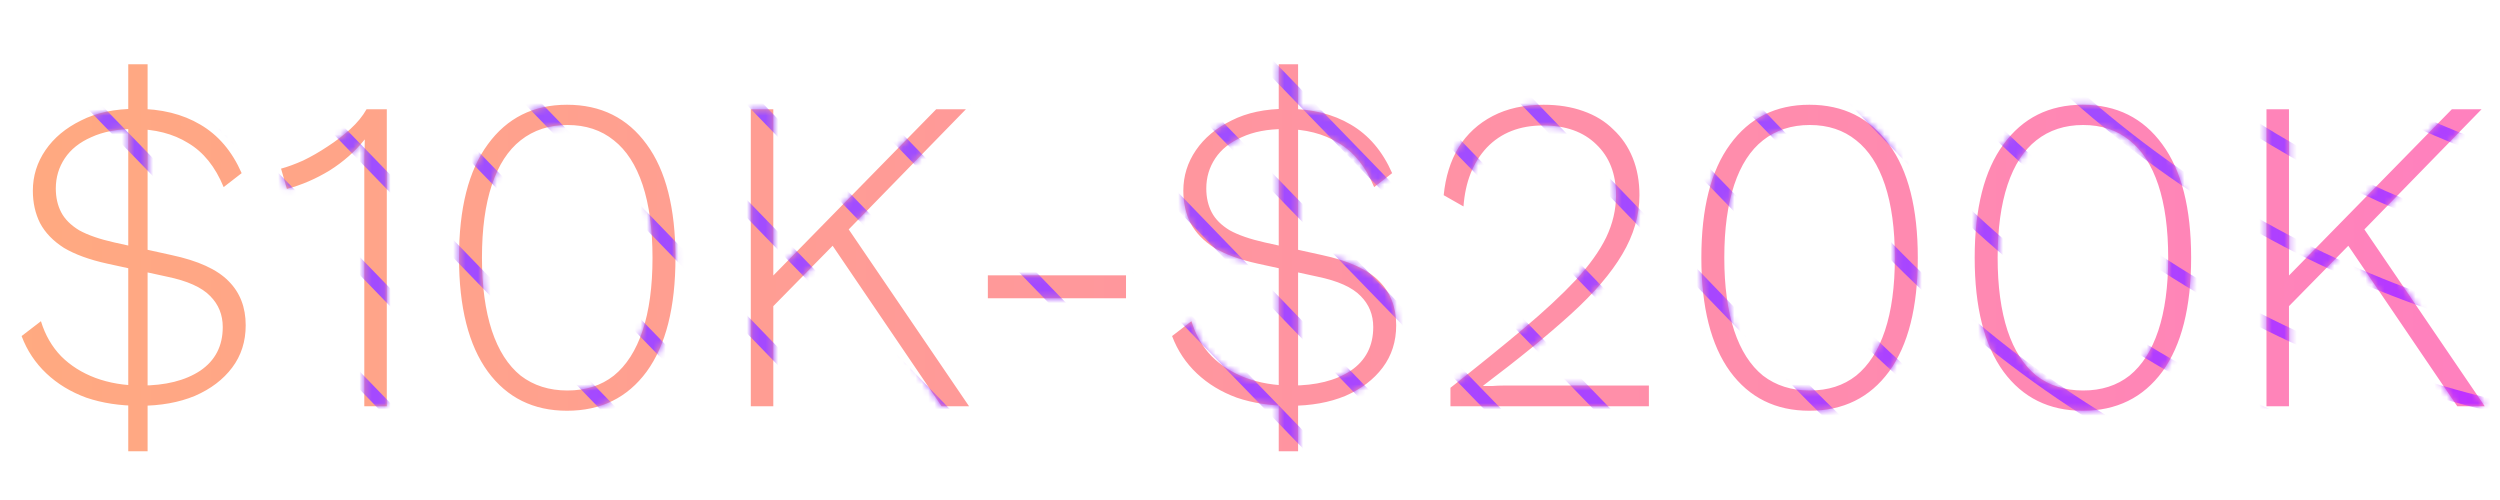 <svg width="400" height="80" viewBox="0 0 400 80" fill="none" xmlns="http://www.w3.org/2000/svg">
<path d="M22.32 64.928C19.2 64.928 16.368 64.496 13.824 63.632C11.328 62.72 9.192 61.424 7.416 59.744C5.64 58.064 4.32 56.072 3.456 53.768L6.552 51.392C7.224 53.6 8.304 55.472 9.792 57.008C11.28 58.496 13.104 59.648 15.264 60.464C17.472 61.28 19.896 61.688 22.536 61.688C26.472 61.688 29.64 60.896 32.04 59.312C34.44 57.68 35.64 55.352 35.64 52.328C35.64 50.36 34.968 48.704 33.624 47.36C32.28 45.968 29.976 44.936 26.712 44.264L17.136 42.176C14.304 41.552 12 40.712 10.224 39.656C8.496 38.552 7.224 37.232 6.408 35.696C5.64 34.16 5.256 32.432 5.256 30.512C5.256 28.16 5.928 26 7.272 24.032C8.616 22.064 10.512 20.48 12.96 19.28C15.408 18.032 18.36 17.408 21.816 17.408C25.8 17.408 29.208 18.248 32.04 19.928C34.92 21.608 37.128 24.2 38.664 27.704L35.784 29.936C34.44 26.672 32.544 24.32 30.096 22.88C27.696 21.392 24.792 20.648 21.384 20.648C18.744 20.648 16.488 21.08 14.616 21.944C12.744 22.76 11.328 23.888 10.368 25.328C9.408 26.768 8.928 28.376 8.928 30.152C8.928 31.592 9.216 32.864 9.792 33.968C10.368 35.072 11.328 36.032 12.672 36.848C14.064 37.616 15.936 38.264 18.288 38.792L27.432 40.808C31.704 41.72 34.752 43.112 36.576 44.984C38.4 46.808 39.312 49.16 39.312 52.04C39.312 54.632 38.592 56.888 37.152 58.808C35.712 60.728 33.72 62.24 31.176 63.344C28.632 64.4 25.68 64.928 22.32 64.928ZM20.52 72.2V10.28H23.616V72.2H20.52ZM58.288 65V27.344C58.288 26.528 58.288 25.712 58.288 24.896C58.337 24.032 58.361 23.168 58.361 22.304C56.825 24.224 54.953 25.88 52.745 27.272C50.536 28.616 48.257 29.6 45.904 30.224L44.968 26.984C46.025 26.696 47.2 26.264 48.496 25.688C49.792 25.064 51.089 24.32 52.385 23.456C53.728 22.592 54.953 21.656 56.056 20.648C57.16 19.64 58.025 18.584 58.648 17.48H61.889V65H58.288ZM90.722 65.72C85.346 65.72 81.122 63.632 78.05 59.456C74.978 55.232 73.442 49.16 73.442 41.24C73.442 33.32 74.978 27.272 78.05 23.096C81.122 18.872 85.346 16.76 90.722 16.76C96.146 16.76 100.394 18.872 103.466 23.096C106.538 27.272 108.074 33.32 108.074 41.24C108.074 49.16 106.538 55.232 103.466 59.456C100.394 63.632 96.146 65.72 90.722 65.72ZM90.794 62.48C93.722 62.48 96.194 61.688 98.21 60.104C100.226 58.472 101.762 56.072 102.818 52.904C103.874 49.736 104.402 45.848 104.402 41.24C104.402 36.632 103.874 32.744 102.818 29.576C101.762 26.408 100.226 24.032 98.21 22.448C96.194 20.816 93.722 20 90.794 20C87.866 20 85.37 20.816 83.306 22.448C81.29 24.032 79.754 26.408 78.698 29.576C77.642 32.744 77.114 36.632 77.114 41.24C77.114 45.8 77.642 49.688 78.698 52.904C79.754 56.072 81.29 58.472 83.306 60.104C85.37 61.688 87.866 62.48 90.794 62.48ZM154.545 17.48L134.673 37.856L134.097 38.432L121.857 50.888V45.992L149.793 17.48H154.545ZM123.729 17.48V65H120.129V17.48H123.729ZM134.961 35.48L155.049 65H150.657L132.081 37.64L134.961 35.48ZM180.161 44.048V47.72H158.057V44.048H180.161ZM206.398 64.928C203.278 64.928 200.446 64.496 197.902 63.632C195.406 62.72 193.27 61.424 191.494 59.744C189.718 58.064 188.398 56.072 187.534 53.768L190.63 51.392C191.302 53.6 192.382 55.472 193.87 57.008C195.358 58.496 197.182 59.648 199.342 60.464C201.55 61.28 203.974 61.688 206.614 61.688C210.55 61.688 213.718 60.896 216.118 59.312C218.518 57.68 219.718 55.352 219.718 52.328C219.718 50.36 219.046 48.704 217.702 47.36C216.358 45.968 214.054 44.936 210.79 44.264L201.214 42.176C198.382 41.552 196.078 40.712 194.302 39.656C192.574 38.552 191.302 37.232 190.486 35.696C189.718 34.16 189.334 32.432 189.334 30.512C189.334 28.16 190.006 26 191.35 24.032C192.694 22.064 194.59 20.48 197.038 19.28C199.486 18.032 202.438 17.408 205.894 17.408C209.878 17.408 213.286 18.248 216.118 19.928C218.998 21.608 221.206 24.2 222.742 27.704L219.862 29.936C218.518 26.672 216.622 24.32 214.174 22.88C211.774 21.392 208.87 20.648 205.462 20.648C202.822 20.648 200.566 21.08 198.694 21.944C196.822 22.76 195.406 23.888 194.446 25.328C193.486 26.768 193.006 28.376 193.006 30.152C193.006 31.592 193.294 32.864 193.87 33.968C194.446 35.072 195.406 36.032 196.75 36.848C198.142 37.616 200.014 38.264 202.366 38.792L211.51 40.808C215.782 41.72 218.83 43.112 220.654 44.984C222.478 46.808 223.39 49.16 223.39 52.04C223.39 54.632 222.67 56.888 221.23 58.808C219.79 60.728 217.798 62.24 215.254 63.344C212.71 64.4 209.758 64.928 206.398 64.928ZM204.598 72.2V10.28H207.694V72.2H204.598ZM232.071 65V62.048C236.583 58.496 240.495 55.328 243.807 52.544C247.119 49.76 249.879 47.192 252.087 44.84C254.295 42.44 255.927 40.16 256.983 38C258.039 35.792 258.567 33.536 258.567 31.232C258.567 27.824 257.511 25.112 255.399 23.096C253.335 21.08 250.503 20.072 246.903 20.072C243.159 20.072 240.159 21.248 237.903 23.6C235.695 25.952 234.447 29.096 234.159 33.032L230.991 31.232C231.279 28.304 232.071 25.76 233.367 23.6C234.711 21.44 236.535 19.76 238.839 18.56C241.143 17.36 243.855 16.76 246.975 16.76C249.327 16.76 251.439 17.096 253.311 17.768C255.231 18.44 256.839 19.424 258.135 20.72C259.479 21.968 260.511 23.48 261.231 25.256C261.951 27.032 262.311 29.024 262.311 31.232C262.311 34.448 261.399 37.592 259.575 40.664C257.799 43.688 255.063 46.88 251.367 50.24C247.671 53.6 242.991 57.416 237.327 61.688V61.76C237.711 61.76 238.191 61.76 238.767 61.76C239.391 61.712 239.991 61.688 240.567 61.688C241.191 61.688 241.695 61.688 242.079 61.688H263.823V65H232.071ZM289.496 65.72C284.12 65.72 279.896 63.632 276.824 59.456C273.752 55.232 272.216 49.16 272.216 41.24C272.216 33.32 273.752 27.272 276.824 23.096C279.896 18.872 284.12 16.76 289.496 16.76C294.92 16.76 299.168 18.872 302.24 23.096C305.312 27.272 306.848 33.32 306.848 41.24C306.848 49.16 305.312 55.232 302.24 59.456C299.168 63.632 294.92 65.72 289.496 65.72ZM289.568 62.48C292.496 62.48 294.968 61.688 296.984 60.104C299 58.472 300.536 56.072 301.592 52.904C302.648 49.736 303.176 45.848 303.176 41.24C303.176 36.632 302.648 32.744 301.592 29.576C300.536 26.408 299 24.032 296.984 22.448C294.968 20.816 292.496 20 289.568 20C286.64 20 284.144 20.816 282.08 22.448C280.064 24.032 278.528 26.408 277.472 29.576C276.416 32.744 275.888 36.632 275.888 41.24C275.888 45.8 276.416 49.688 277.472 52.904C278.528 56.072 280.064 58.472 282.08 60.104C284.144 61.688 286.64 62.48 289.568 62.48ZM333.23 65.72C327.854 65.72 323.63 63.632 320.558 59.456C317.486 55.232 315.95 49.16 315.95 41.24C315.95 33.32 317.486 27.272 320.558 23.096C323.63 18.872 327.854 16.76 333.23 16.76C338.654 16.76 342.902 18.872 345.974 23.096C349.046 27.272 350.582 33.32 350.582 41.24C350.582 49.16 349.046 55.232 345.974 59.456C342.902 63.632 338.654 65.72 333.23 65.72ZM333.302 62.48C336.23 62.48 338.702 61.688 340.718 60.104C342.734 58.472 344.27 56.072 345.326 52.904C346.382 49.736 346.91 45.848 346.91 41.24C346.91 36.632 346.382 32.744 345.326 29.576C344.27 26.408 342.734 24.032 340.718 22.448C338.702 20.816 336.23 20 333.302 20C330.374 20 327.878 20.816 325.814 22.448C323.798 24.032 322.262 26.408 321.206 29.576C320.15 32.744 319.622 36.632 319.622 41.24C319.622 45.8 320.15 49.688 321.206 52.904C322.262 56.072 323.798 58.472 325.814 60.104C327.878 61.688 330.374 62.48 333.302 62.48ZM397.052 17.48L377.18 37.856L376.604 38.432L364.364 50.888V45.992L392.3 17.48H397.052ZM366.236 17.48V65H362.636V17.48H366.236ZM377.468 35.48L397.556 65H393.164L374.588 37.64L377.468 35.48Z" fill="url(#paint0_linear_1_2233)"/>
<mask id="mask0_1_2233" style="mask-type:alpha" maskUnits="userSpaceOnUse" x="3" y="10" width="395" height="63">
<path d="M22.32 64.928C19.2 64.928 16.368 64.496 13.824 63.632C11.328 62.72 9.192 61.424 7.416 59.744C5.64 58.064 4.32 56.072 3.456 53.768L6.552 51.392C7.224 53.6 8.304 55.472 9.792 57.008C11.28 58.496 13.104 59.648 15.264 60.464C17.472 61.28 19.896 61.688 22.536 61.688C26.472 61.688 29.64 60.896 32.04 59.312C34.44 57.68 35.64 55.352 35.64 52.328C35.64 50.36 34.968 48.704 33.624 47.36C32.28 45.968 29.976 44.936 26.712 44.264L17.136 42.176C14.304 41.552 12 40.712 10.224 39.656C8.496 38.552 7.224 37.232 6.408 35.696C5.64 34.16 5.256 32.432 5.256 30.512C5.256 28.16 5.928 26 7.272 24.032C8.616 22.064 10.512 20.48 12.96 19.28C15.408 18.032 18.36 17.408 21.816 17.408C25.8 17.408 29.208 18.248 32.04 19.928C34.92 21.608 37.128 24.2 38.664 27.704L35.784 29.936C34.44 26.672 32.544 24.32 30.096 22.88C27.696 21.392 24.792 20.648 21.384 20.648C18.744 20.648 16.488 21.08 14.616 21.944C12.744 22.76 11.328 23.888 10.368 25.328C9.408 26.768 8.928 28.376 8.928 30.152C8.928 31.592 9.216 32.864 9.792 33.968C10.368 35.072 11.328 36.032 12.672 36.848C14.064 37.616 15.936 38.264 18.288 38.792L27.432 40.808C31.704 41.72 34.752 43.112 36.576 44.984C38.4 46.808 39.312 49.16 39.312 52.04C39.312 54.632 38.592 56.888 37.152 58.808C35.712 60.728 33.72 62.24 31.176 63.344C28.632 64.4 25.68 64.928 22.32 64.928ZM20.52 72.2V10.28H23.616V72.2H20.52ZM58.288 65V27.344C58.288 26.528 58.288 25.712 58.288 24.896C58.337 24.032 58.361 23.168 58.361 22.304C56.825 24.224 54.953 25.88 52.745 27.272C50.536 28.616 48.257 29.6 45.904 30.224L44.968 26.984C46.025 26.696 47.2 26.264 48.496 25.688C49.792 25.064 51.089 24.32 52.385 23.456C53.728 22.592 54.953 21.656 56.056 20.648C57.16 19.64 58.025 18.584 58.648 17.48H61.889V65H58.288ZM90.722 65.72C85.346 65.72 81.122 63.632 78.05 59.456C74.978 55.232 73.442 49.16 73.442 41.24C73.442 33.32 74.978 27.272 78.05 23.096C81.122 18.872 85.346 16.76 90.722 16.76C96.146 16.76 100.394 18.872 103.466 23.096C106.538 27.272 108.074 33.32 108.074 41.24C108.074 49.16 106.538 55.232 103.466 59.456C100.394 63.632 96.146 65.72 90.722 65.72ZM90.794 62.48C93.722 62.48 96.194 61.688 98.21 60.104C100.226 58.472 101.762 56.072 102.818 52.904C103.874 49.736 104.402 45.848 104.402 41.24C104.402 36.632 103.874 32.744 102.818 29.576C101.762 26.408 100.226 24.032 98.21 22.448C96.194 20.816 93.722 20 90.794 20C87.866 20 85.37 20.816 83.306 22.448C81.29 24.032 79.754 26.408 78.698 29.576C77.642 32.744 77.114 36.632 77.114 41.24C77.114 45.8 77.642 49.688 78.698 52.904C79.754 56.072 81.29 58.472 83.306 60.104C85.37 61.688 87.866 62.48 90.794 62.48ZM154.545 17.48L134.673 37.856L134.097 38.432L121.857 50.888V45.992L149.793 17.48H154.545ZM123.729 17.48V65H120.129V17.48H123.729ZM134.961 35.48L155.049 65H150.657L132.081 37.64L134.961 35.48ZM180.161 44.048V47.72H158.057V44.048H180.161ZM206.398 64.928C203.278 64.928 200.446 64.496 197.902 63.632C195.406 62.72 193.27 61.424 191.494 59.744C189.718 58.064 188.398 56.072 187.534 53.768L190.63 51.392C191.302 53.6 192.382 55.472 193.87 57.008C195.358 58.496 197.182 59.648 199.342 60.464C201.55 61.28 203.974 61.688 206.614 61.688C210.55 61.688 213.718 60.896 216.118 59.312C218.518 57.68 219.718 55.352 219.718 52.328C219.718 50.36 219.046 48.704 217.702 47.36C216.358 45.968 214.054 44.936 210.79 44.264L201.214 42.176C198.382 41.552 196.078 40.712 194.302 39.656C192.574 38.552 191.302 37.232 190.486 35.696C189.718 34.16 189.334 32.432 189.334 30.512C189.334 28.16 190.006 26 191.35 24.032C192.694 22.064 194.59 20.48 197.038 19.28C199.486 18.032 202.438 17.408 205.894 17.408C209.878 17.408 213.286 18.248 216.118 19.928C218.998 21.608 221.206 24.2 222.742 27.704L219.862 29.936C218.518 26.672 216.622 24.32 214.174 22.88C211.774 21.392 208.87 20.648 205.462 20.648C202.822 20.648 200.566 21.08 198.694 21.944C196.822 22.76 195.406 23.888 194.446 25.328C193.486 26.768 193.006 28.376 193.006 30.152C193.006 31.592 193.294 32.864 193.87 33.968C194.446 35.072 195.406 36.032 196.75 36.848C198.142 37.616 200.014 38.264 202.366 38.792L211.51 40.808C215.782 41.72 218.83 43.112 220.654 44.984C222.478 46.808 223.39 49.16 223.39 52.04C223.39 54.632 222.67 56.888 221.23 58.808C219.79 60.728 217.798 62.24 215.254 63.344C212.71 64.4 209.758 64.928 206.398 64.928ZM204.598 72.2V10.28H207.694V72.2H204.598ZM232.071 65V62.048C236.583 58.496 240.495 55.328 243.807 52.544C247.119 49.76 249.879 47.192 252.087 44.84C254.295 42.44 255.927 40.16 256.983 38C258.039 35.792 258.567 33.536 258.567 31.232C258.567 27.824 257.511 25.112 255.399 23.096C253.335 21.08 250.503 20.072 246.903 20.072C243.159 20.072 240.159 21.248 237.903 23.6C235.695 25.952 234.447 29.096 234.159 33.032L230.991 31.232C231.279 28.304 232.071 25.76 233.367 23.6C234.711 21.44 236.535 19.76 238.839 18.56C241.143 17.36 243.855 16.76 246.975 16.76C249.327 16.76 251.439 17.096 253.311 17.768C255.231 18.44 256.839 19.424 258.135 20.72C259.479 21.968 260.511 23.48 261.231 25.256C261.951 27.032 262.311 29.024 262.311 31.232C262.311 34.448 261.399 37.592 259.575 40.664C257.799 43.688 255.063 46.88 251.367 50.24C247.671 53.6 242.991 57.416 237.327 61.688V61.76C237.711 61.76 238.191 61.76 238.767 61.76C239.391 61.712 239.991 61.688 240.567 61.688C241.191 61.688 241.695 61.688 242.079 61.688H263.823V65H232.071ZM289.496 65.72C284.12 65.72 279.896 63.632 276.824 59.456C273.752 55.232 272.216 49.16 272.216 41.24C272.216 33.32 273.752 27.272 276.824 23.096C279.896 18.872 284.12 16.76 289.496 16.76C294.92 16.76 299.168 18.872 302.24 23.096C305.312 27.272 306.848 33.32 306.848 41.24C306.848 49.16 305.312 55.232 302.24 59.456C299.168 63.632 294.92 65.72 289.496 65.72ZM289.568 62.48C292.496 62.48 294.968 61.688 296.984 60.104C299 58.472 300.536 56.072 301.592 52.904C302.648 49.736 303.176 45.848 303.176 41.24C303.176 36.632 302.648 32.744 301.592 29.576C300.536 26.408 299 24.032 296.984 22.448C294.968 20.816 292.496 20 289.568 20C286.64 20 284.144 20.816 282.08 22.448C280.064 24.032 278.528 26.408 277.472 29.576C276.416 32.744 275.888 36.632 275.888 41.24C275.888 45.8 276.416 49.688 277.472 52.904C278.528 56.072 280.064 58.472 282.08 60.104C284.144 61.688 286.64 62.48 289.568 62.48ZM333.23 65.72C327.854 65.72 323.63 63.632 320.558 59.456C317.486 55.232 315.95 49.16 315.95 41.24C315.95 33.32 317.486 27.272 320.558 23.096C323.63 18.872 327.854 16.76 333.23 16.76C338.654 16.76 342.902 18.872 345.974 23.096C349.046 27.272 350.582 33.32 350.582 41.24C350.582 49.16 349.046 55.232 345.974 59.456C342.902 63.632 338.654 65.72 333.23 65.72ZM333.302 62.48C336.23 62.48 338.702 61.688 340.718 60.104C342.734 58.472 344.27 56.072 345.326 52.904C346.382 49.736 346.91 45.848 346.91 41.24C346.91 36.632 346.382 32.744 345.326 29.576C344.27 26.408 342.734 24.032 340.718 22.448C338.702 20.816 336.23 20 333.302 20C330.374 20 327.878 20.816 325.814 22.448C323.798 24.032 322.262 26.408 321.206 29.576C320.15 32.744 319.622 36.632 319.622 41.24C319.622 45.8 320.15 49.688 321.206 52.904C322.262 56.072 323.798 58.472 325.814 60.104C327.878 61.688 330.374 62.48 333.302 62.48ZM397.052 17.48L377.18 37.856L376.604 38.432L364.364 50.888V45.992L392.3 17.48H397.052ZM366.236 17.48V65H362.636V17.48H366.236ZM377.468 35.48L397.556 65H393.164L374.588 37.64L377.468 35.48Z" fill="url(#paint1_linear_1_2233)"/>
</mask>
<g mask="url(#mask0_1_2233)">
<path d="M685.5 1.5L486.7 206.7C407.2 288.7 278.4 288.7 198.9 206.7L0 1.5" stroke="url(#paint2_linear_1_2233)" stroke-width="2" stroke-miterlimit="10" stroke-linecap="round"/>
<path d="M679.398 1.2L490.998 195.6C412.298 276.8 284.598 276.8 205.798 195.6L17.898 1.6" stroke="url(#paint3_linear_1_2233)" stroke-width="2" stroke-miterlimit="10" stroke-linecap="round"/>
<path d="M673 1.3L495.5 184.5C417.4 265.1 290.9 265.1 212.8 184.5L35.4 1.5" stroke="url(#paint4_linear_1_2233)" stroke-width="2" stroke-miterlimit="10" stroke-linecap="round"/>
<path d="M666.602 1.1L499.702 173.4C422.302 253.2 297.002 253.2 219.702 173.4L52.802 1.2" stroke="url(#paint5_linear_1_2233)" stroke-width="2" stroke-miterlimit="10" stroke-linecap="round"/>
<path d="M660 1L503.8 162.2C427.2 241.3 303 241.3 226.4 162.2L70.3 1.1" stroke="url(#paint6_linear_1_2233)" stroke-width="2" stroke-miterlimit="10" stroke-linecap="round"/>
<path d="M653.199 1.1L508.099 150.8C432.199 229.1 309.199 229.1 233.299 150.8L87.999 0.9" stroke="url(#paint7_linear_1_2233)" stroke-width="2" stroke-miterlimit="10" stroke-linecap="round"/>
<path d="M647 1.1L512.5 139.9C437.3 217.4 315.4 217.4 240.2 139.9L105.3 0.7" stroke="url(#paint8_linear_1_2233)" stroke-width="2" stroke-miterlimit="10" stroke-linecap="round"/>
<path d="M640.5 0.8L516.6 128.7C442.1 205.6 321.4 205.6 246.9 128.7L123.1 0.9" stroke="url(#paint9_linear_1_2233)" stroke-width="2" stroke-miterlimit="10" stroke-linecap="round"/>
<path d="M633.801 1L521.101 117.4C447.401 193.5 327.801 193.5 254.101 117.4L141.301 1" stroke="url(#paint10_linear_1_2233)" stroke-width="2" stroke-miterlimit="10" stroke-linecap="round"/>
<path d="M627.602 0.6L524.902 106.6C451.802 182 333.502 182 260.402 106.6L158.102 0.8" stroke="url(#paint11_linear_1_2233)" stroke-width="2" stroke-miterlimit="10" stroke-linecap="round"/>
<path d="M621.398 0.5L529.598 95.2C457.198 169.8 339.998 169.8 267.698 95.2L175.998 0.7" stroke="url(#paint12_linear_1_2233)" stroke-width="2" stroke-miterlimit="10" stroke-linecap="round"/>
<path d="M614.801 0.6L533.801 84.2C462.201 158 346.101 158 274.501 84.2L193.901 1" stroke="url(#paint13_linear_1_2233)" stroke-width="2" stroke-miterlimit="10" stroke-linecap="round"/>
<path d="M607.801 1.2L538.101 73.1C467.201 146.3 352.301 146.3 281.301 73.1L211.301 0.7" stroke="url(#paint14_linear_1_2233)" stroke-width="2" stroke-miterlimit="10" stroke-linecap="round"/>
<path d="M601.602 0.8L542.502 61.8C472.302 134.2 358.602 134.2 288.302 61.8L229.202 0.6" stroke="url(#paint15_linear_1_2233)" stroke-width="2" stroke-miterlimit="10" stroke-linecap="round"/>
<path d="M594.801 1L546.701 50.6C477.201 122.3 364.601 122.3 295.101 50.6L246.901 0.9" stroke="url(#paint16_linear_1_2233)" stroke-width="2" stroke-miterlimit="10" stroke-linecap="round"/>
<path d="M588.5 0.8L550.9 39.6C482.2 110.5 370.7 110.5 302 39.6L264.6 0.9" stroke="url(#paint17_linear_1_2233)" stroke-width="2" stroke-miterlimit="10" stroke-linecap="round"/>
<path d="M582.102 0.6L555.102 28.4C487.102 98.7 376.802 98.7 308.702 28.4L281.402 0.2" stroke="url(#paint18_linear_1_2233)" stroke-width="2" stroke-miterlimit="10" stroke-linecap="round"/>
<path d="M575.602 0.7L559.502 17.3C492.102 86.8 383.102 86.8 315.702 17.3L299.702 0.7" stroke="url(#paint19_linear_1_2233)" stroke-width="2" stroke-miterlimit="10" stroke-linecap="round"/>
<path d="M569.199 0.5L563.799 6.1C497.199 74.8 389.199 74.8 322.599 6.1L317.299 0.7" stroke="url(#paint20_linear_1_2233)" stroke-width="2" stroke-miterlimit="10" stroke-linecap="round"/>
<path d="M562.5 0.4C498.1 61.2 399 61.1 334.6 0.1" stroke="url(#paint21_linear_1_2233)" stroke-width="2" stroke-miterlimit="10" stroke-linecap="round"/>
<path d="M554 0.1C495 45.4 413.6 45.4 354.6 -8.71605e-06" stroke="url(#paint22_linear_1_2233)" stroke-width="2" stroke-miterlimit="10" stroke-linecap="round"/>
<path d="M541.199 0.5C490.799 30 428.599 29.9 378.299 0.2" stroke="url(#paint23_linear_1_2233)" stroke-width="2" stroke-miterlimit="10" stroke-linecap="round"/>
</g>
<defs>
<linearGradient id="paint0_linear_1_2233" x1="0.382" y1="40.284" x2="400.382" y2="40.284" gradientUnits="userSpaceOnUse">
<stop stop-color="#FFAA80"/>
<stop offset="1" stop-color="#FF80BF"/>
</linearGradient>
<linearGradient id="paint1_linear_1_2233" x1="0.382" y1="40.284" x2="400.382" y2="40.284" gradientUnits="userSpaceOnUse">
<stop stop-color="#FFAA80"/>
<stop offset="1" stop-color="#FF80BF"/>
</linearGradient>
<linearGradient id="paint2_linear_1_2233" x1="688.449" y1="134.838" x2="-2.926" y2="134.838" gradientUnits="userSpaceOnUse">
<stop offset="0.411" stop-color="#D919FF"/>
<stop offset="1" stop-color="#9A52FF"/>
</linearGradient>
<linearGradient id="paint3_linear_1_2233" x1="682.308" y1="128.873" x2="14.999" y2="128.873" gradientUnits="userSpaceOnUse">
<stop offset="0.411" stop-color="#D919FF"/>
<stop offset="1" stop-color="#9A52FF"/>
</linearGradient>
<linearGradient id="paint4_linear_1_2233" x1="675.779" y1="123.123" x2="32.613" y2="123.123" gradientUnits="userSpaceOnUse">
<stop offset="0.411" stop-color="#D919FF"/>
<stop offset="1" stop-color="#9A52FF"/>
</linearGradient>
<linearGradient id="paint5_linear_1_2233" x1="669.358" y1="117.203" x2="50.051" y2="117.203" gradientUnits="userSpaceOnUse">
<stop offset="0.411" stop-color="#D919FF"/>
<stop offset="1" stop-color="#9A52FF"/>
</linearGradient>
<linearGradient id="paint6_linear_1_2233" x1="662.68" y1="111.273" x2="67.611" y2="111.273" gradientUnits="userSpaceOnUse">
<stop offset="0.411" stop-color="#D919FF"/>
<stop offset="1" stop-color="#9A52FF"/>
</linearGradient>
<linearGradient id="paint7_linear_1_2233" x1="655.771" y1="105.238" x2="85.346" y2="105.238" gradientUnits="userSpaceOnUse">
<stop offset="0.411" stop-color="#D919FF"/>
<stop offset="1" stop-color="#9A52FF"/>
</linearGradient>
<linearGradient id="paint8_linear_1_2233" x1="649.486" y1="99.358" x2="102.716" y2="99.358" gradientUnits="userSpaceOnUse">
<stop offset="0.411" stop-color="#D919FF"/>
<stop offset="1" stop-color="#9A52FF"/>
</linearGradient>
<linearGradient id="paint9_linear_1_2233" x1="642.944" y1="93.554" x2="120.675" y2="93.554" gradientUnits="userSpaceOnUse">
<stop offset="0.411" stop-color="#D919FF"/>
<stop offset="1" stop-color="#9A52FF"/>
</linearGradient>
<linearGradient id="paint10_linear_1_2233" x1="636.168" y1="87.688" x2="138.893" y2="87.688" gradientUnits="userSpaceOnUse">
<stop offset="0.411" stop-color="#D919FF"/>
<stop offset="1" stop-color="#9A52FF"/>
</linearGradient>
<linearGradient id="paint11_linear_1_2233" x1="629.967" y1="81.889" x2="155.795" y2="81.889" gradientUnits="userSpaceOnUse">
<stop offset="0.411" stop-color="#D919FF"/>
<stop offset="1" stop-color="#9A52FF"/>
</linearGradient>
<linearGradient id="paint12_linear_1_2233" x1="623.615" y1="75.872" x2="173.768" y2="75.872" gradientUnits="userSpaceOnUse">
<stop offset="0.411" stop-color="#D919FF"/>
<stop offset="1" stop-color="#9A52FF"/>
</linearGradient>
<linearGradient id="paint13_linear_1_2233" x1="617.017" y1="70.048" x2="191.735" y2="70.048" gradientUnits="userSpaceOnUse">
<stop offset="0.411" stop-color="#D919FF"/>
<stop offset="1" stop-color="#9A52FF"/>
</linearGradient>
<linearGradient id="paint14_linear_1_2233" x1="609.95" y1="64.338" x2="209.189" y2="64.338" gradientUnits="userSpaceOnUse">
<stop offset="0.411" stop-color="#D919FF"/>
<stop offset="1" stop-color="#9A52FF"/>
</linearGradient>
<linearGradient id="paint15_linear_1_2233" x1="603.657" y1="58.331" x2="227.131" y2="58.331" gradientUnits="userSpaceOnUse">
<stop offset="0.411" stop-color="#D919FF"/>
<stop offset="1" stop-color="#9A52FF"/>
</linearGradient>
<linearGradient id="paint16_linear_1_2233" x1="596.733" y1="52.63" x2="244.921" y2="52.63" gradientUnits="userSpaceOnUse">
<stop offset="0.411" stop-color="#D919FF"/>
<stop offset="1" stop-color="#9A52FF"/>
</linearGradient>
<linearGradient id="paint17_linear_1_2233" x1="590.422" y1="46.736" x2="262.657" y2="46.736" gradientUnits="userSpaceOnUse">
<stop offset="0.411" stop-color="#D919FF"/>
<stop offset="1" stop-color="#9A52FF"/>
</linearGradient>
<linearGradient id="paint18_linear_1_2233" x1="583.973" y1="40.666" x2="279.523" y2="40.664" gradientUnits="userSpaceOnUse">
<stop offset="0.411" stop-color="#D919FF"/>
<stop offset="1" stop-color="#9A52FF"/>
</linearGradient>
<linearGradient id="paint19_linear_1_2233" x1="577.382" y1="35" x2="297.923" y2="35" gradientUnits="userSpaceOnUse">
<stop offset="0.411" stop-color="#D919FF"/>
<stop offset="1" stop-color="#9A52FF"/>
</linearGradient>
<linearGradient id="paint20_linear_1_2233" x1="570.93" y1="29.105" x2="315.657" y2="29.105" gradientUnits="userSpaceOnUse">
<stop offset="0.411" stop-color="#D919FF"/>
<stop offset="1" stop-color="#9A52FF"/>
</linearGradient>
<linearGradient id="paint21_linear_1_2233" x1="564.153" y1="22.989" x2="332.981" y2="22.989" gradientUnits="userSpaceOnUse">
<stop offset="0.411" stop-color="#D919FF"/>
<stop offset="1" stop-color="#9A52FF"/>
</linearGradient>
<linearGradient id="paint22_linear_1_2233" x1="555.559" y1="17.045" x2="353.083" y2="17.045" gradientUnits="userSpaceOnUse">
<stop offset="0.411" stop-color="#D919FF"/>
<stop offset="1" stop-color="#9A52FF"/>
</linearGradient>
<linearGradient id="paint23_linear_1_2233" x1="542.646" y1="11.368" x2="376.804" y2="11.368" gradientUnits="userSpaceOnUse">
<stop offset="0.411" stop-color="#D919FF"/>
<stop offset="1" stop-color="#9A52FF"/>
</linearGradient>
</defs>
</svg>
